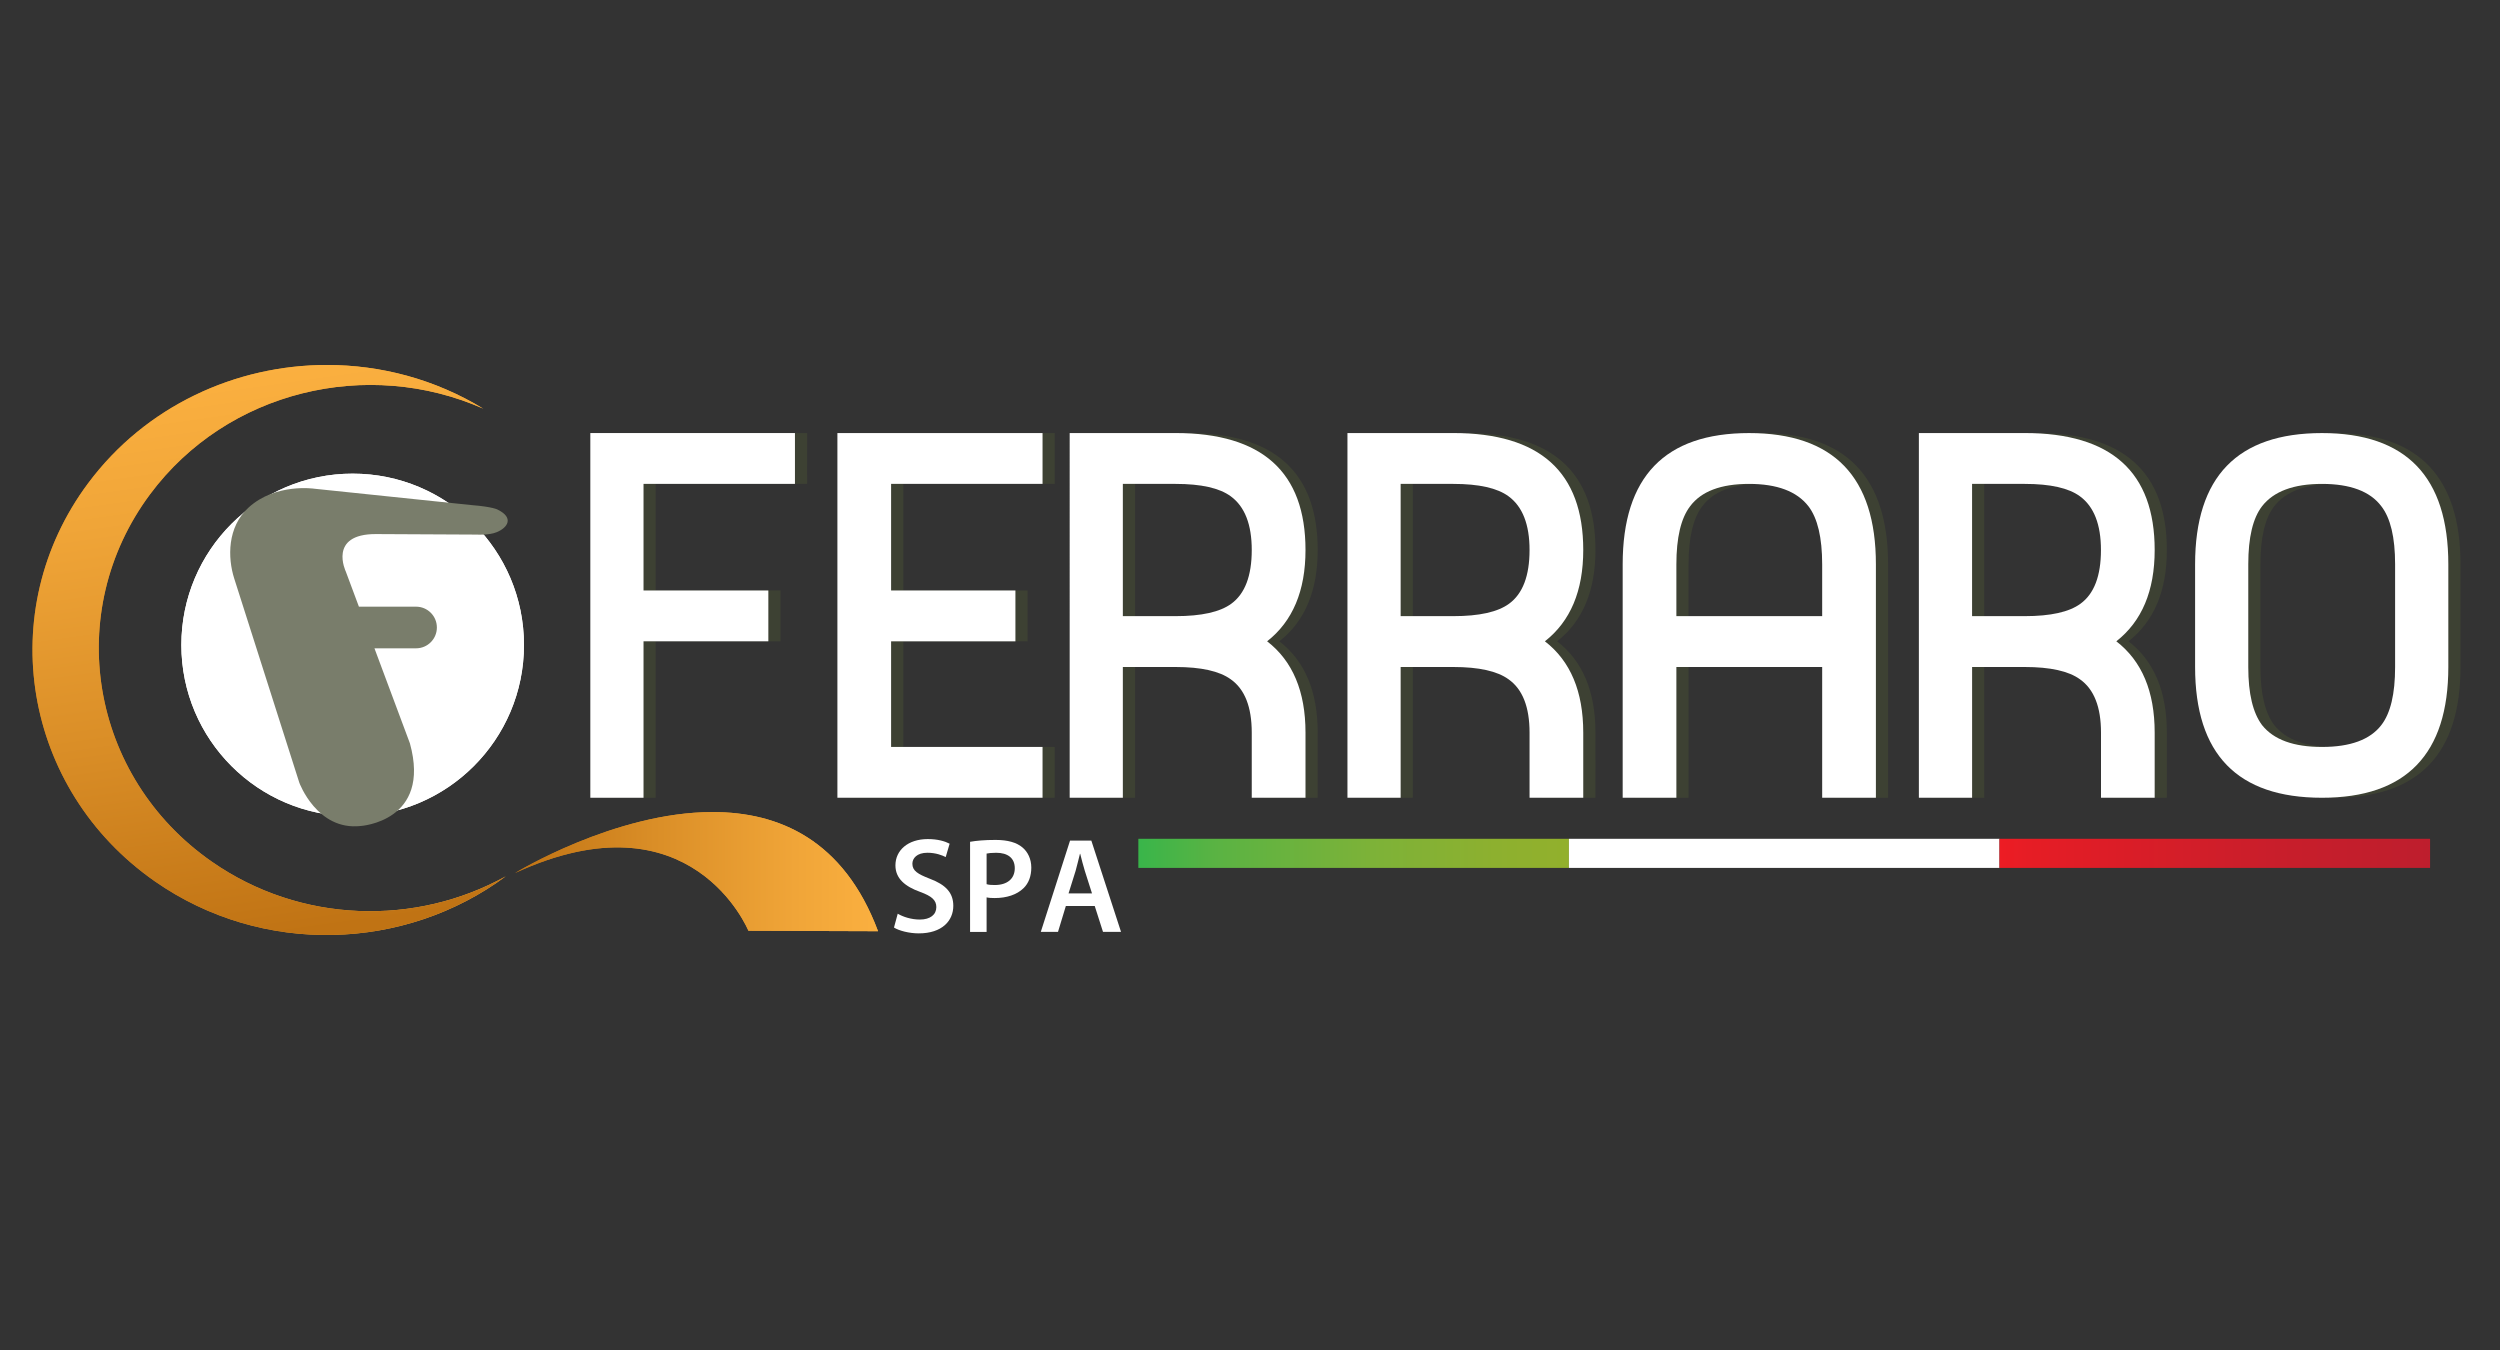 <?xml version="1.0" encoding="utf-8"?>
<!-- Generator: Adobe Illustrator 15.0.0, SVG Export Plug-In . SVG Version: 6.00 Build 0)  -->
<!DOCTYPE svg PUBLIC "-//W3C//DTD SVG 1.1//EN" "http://www.w3.org/Graphics/SVG/1.1/DTD/svg11.dtd">
<svg version="1.1" id="Capa_2" xmlns="http://www.w3.org/2000/svg" xmlns:xlink="http://www.w3.org/1999/xlink" x="0px" y="0px"
	 width="100px" height="54px" viewBox="0 0 100 54" enable-background="new 0 0 100 54" xml:space="preserve">
<rect x="0" y="0" width="100" height="54" fill="#333333" stroke="none"/>
<g>
	<g>
		<path fill="#3D4133" d="M32.285,19.355h-6.057v4.264h4.993v2.034h-4.993v6.257h-2.127V17.322h8.185L32.285,19.355L32.285,19.355z"
			/>
		<path fill="#3D4133" d="M42.189,31.91h-8.205V17.322h8.205v2.033h-6.057v4.264h4.972v2.034h-4.972v4.225h6.057V31.91z"/>
		<path fill="#3D4133" d="M52.707,31.91h-2.148v-2.604c0-1.027-0.28-1.737-0.84-2.133c-0.45-0.329-1.186-0.493-2.209-0.493h-2.107
			v5.23h-2.129V17.322h4.236c3.464,0,5.198,1.559,5.198,4.679c0,1.632-0.512,2.849-1.535,3.651c1.023,0.79,1.535,2.007,1.535,3.652
			V31.91L52.707,31.91z M50.559,22.001c0-1.021-0.28-1.737-0.84-2.148c-0.45-0.332-1.186-0.498-2.209-0.498h-2.107v5.291h2.107
			c1.037,0,1.78-0.166,2.229-0.497C50.285,23.751,50.559,23.035,50.559,22.001z"/>
		<path fill="#3D4133" d="M63.817,31.91H61.67v-2.604c0-1.027-0.28-1.737-0.839-2.133c-0.45-0.329-1.187-0.493-2.211-0.493h-2.107
			v5.23h-2.129V17.322h4.237c3.465,0,5.197,1.559,5.197,4.679c0,1.632-0.512,2.849-1.534,3.651c1.022,0.79,1.534,2.007,1.534,3.652
			L63.817,31.91L63.817,31.91z M61.67,22.001c0-1.021-0.28-1.737-0.839-2.148c-0.45-0.332-1.187-0.498-2.211-0.498h-2.107v5.291
			h2.107c1.037,0,1.781-0.166,2.23-0.497C61.396,23.751,61.67,23.035,61.67,22.001z"/>
		<path fill="#3D4133" d="M75.522,31.91h-2.148v-5.23h-5.832v5.23h-2.147v-9.337c0-3.5,1.684-5.251,5.054-5.251
			c3.383,0,5.074,1.75,5.074,5.251V31.91z M73.374,24.646v-2.069c0-1.073-0.183-1.849-0.549-2.326
			c-0.461-0.597-1.253-0.896-2.377-0.896c-1.125,0-1.91,0.298-2.357,0.896c-0.366,0.478-0.549,1.253-0.549,2.326v2.069H73.374z"/>
		<path fill="#3D4133" d="M86.675,31.91h-2.149v-2.604c0-1.027-0.279-1.737-0.839-2.133c-0.449-0.329-1.187-0.493-2.208-0.493H79.37
			v5.23h-2.128V17.322h4.236c3.464,0,5.196,1.559,5.196,4.679c0,1.632-0.512,2.849-1.534,3.651c1.022,0.79,1.534,2.007,1.534,3.652
			V31.91L86.675,31.91z M84.525,22.001c0-1.021-0.279-1.737-0.839-2.148c-0.45-0.332-1.187-0.498-2.209-0.498H79.37v5.291h2.107
			c1.036,0,1.78-0.166,2.23-0.497C84.253,23.751,84.525,23.035,84.525,22.001z"/>
		<path fill="#3D4133" d="M98.42,26.68c0,3.488-1.685,5.23-5.055,5.23c-3.383,0-5.074-1.743-5.074-5.23v-4.106
			c0-3.5,1.691-5.251,5.074-5.251c3.37,0,5.055,1.75,5.055,5.251V26.68L98.42,26.68z M96.292,26.687v-4.121
			c0-1.07-0.185-1.843-0.553-2.319c-0.45-0.594-1.241-0.891-2.374-0.891c-1.132,0-1.93,0.297-2.394,0.891
			c-0.369,0.476-0.554,1.249-0.554,2.319v4.121c0,1.059,0.185,1.83,0.554,2.319c0.464,0.582,1.262,0.872,2.394,0.872
			c1.133,0,1.924-0.29,2.374-0.872C96.107,28.53,96.292,27.758,96.292,26.687z"/>
	</g>
	<g>
		<path fill="#FFFFFF" d="M31.798,19.355h-6.057v4.264h4.993v2.033h-4.993v6.258h-2.128V17.322h8.185V19.355L31.798,19.355z"/>
		<path fill="#FFFFFF" d="M41.702,31.91h-8.206V17.322h8.206v2.033h-6.058v4.264h4.973v2.033h-4.973v4.226h6.058V31.91z"/>
		<path fill="#FFFFFF" d="M52.218,31.91H50.07v-2.604c0-1.027-0.278-1.737-0.839-2.133c-0.45-0.328-1.186-0.493-2.209-0.493h-2.108
			v5.23h-2.127V17.322h4.236c3.464,0,5.197,1.559,5.197,4.679c0,1.632-0.512,2.849-1.535,3.651c1.023,0.79,1.535,2.007,1.535,3.652
			v2.605H52.218z M50.07,22.001c0-1.021-0.278-1.737-0.839-2.148c-0.45-0.332-1.186-0.497-2.209-0.497h-2.108v5.29h2.108
			c1.037,0,1.78-0.166,2.23-0.497C49.797,23.751,50.07,23.036,50.07,22.001z"/>
		<path fill="#FFFFFF" d="M63.33,31.91h-2.148v-2.604c0-1.027-0.279-1.737-0.839-2.133c-0.45-0.328-1.188-0.493-2.21-0.493h-2.107
			v5.23h-2.128V17.322h4.235c3.466,0,5.197,1.559,5.197,4.679c0,1.632-0.511,2.849-1.534,3.651c1.023,0.79,1.534,2.007,1.534,3.652
			V31.91L63.33,31.91z M61.182,22.001c0-1.021-0.279-1.737-0.839-2.148c-0.45-0.332-1.188-0.497-2.21-0.497h-2.107v5.29h2.107
			c1.037,0,1.78-0.166,2.23-0.497C60.908,23.751,61.182,23.036,61.182,22.001z"/>
		<path fill="#FFFFFF" d="M75.035,31.91h-2.148v-5.23h-5.832v5.23h-2.148v-9.337c0-3.5,1.685-5.25,5.054-5.25
			c3.383,0,5.075,1.75,5.075,5.25V31.91z M72.887,24.646v-2.068c0-1.074-0.183-1.849-0.549-2.327
			c-0.462-0.597-1.254-0.895-2.378-0.895s-1.91,0.298-2.356,0.895c-0.365,0.478-0.549,1.253-0.549,2.327v2.068H72.887z"/>
		<path fill="#FFFFFF" d="M86.187,31.91h-2.147v-2.604c0-1.027-0.28-1.737-0.84-2.133c-0.449-0.328-1.187-0.493-2.21-0.493h-2.106
			v5.23h-2.129V17.322h4.235c3.466,0,5.197,1.559,5.197,4.679c0,1.632-0.511,2.849-1.534,3.651c1.023,0.79,1.534,2.007,1.534,3.652
			V31.91L86.187,31.91z M84.038,22.001c0-1.021-0.279-1.737-0.839-2.148c-0.45-0.332-1.187-0.497-2.21-0.497h-2.106v5.29h2.106
			c1.037,0,1.78-0.166,2.23-0.497C83.766,23.751,84.038,23.036,84.038,22.001z"/>
		<path fill="#FFFFFF" d="M97.933,26.68c0,3.488-1.685,5.23-5.055,5.23c-3.384,0-5.074-1.742-5.074-5.23v-4.107
			c0-3.5,1.69-5.25,5.074-5.25c3.37,0,5.055,1.75,5.055,5.25V26.68L97.933,26.68z M95.804,26.687v-4.121
			c0-1.07-0.183-1.843-0.553-2.319c-0.449-0.594-1.24-0.891-2.373-0.891c-1.132,0-1.93,0.297-2.394,0.891
			c-0.368,0.476-0.553,1.249-0.553,2.319v4.121c0,1.059,0.185,1.83,0.553,2.319c0.464,0.582,1.262,0.872,2.394,0.872
			c1.133,0,1.924-0.29,2.373-0.872C95.621,28.53,95.804,27.758,95.804,26.687z"/>
	</g>
	<g>
		<g>
			
				<linearGradient id="SVGID_2_" gradientUnits="userSpaceOnUse" x1="257.3" y1="-317" x2="276.228" y2="-317" gradientTransform="matrix(1 0 0 -1 -256 -291)">
				<stop  offset="0" style="stop-color:#C07314"/>
				<stop  offset="0.382" style="stop-color:#DA8E27"/>
				<stop  offset="0.768" style="stop-color:#F0A538"/>
				<stop  offset="1" style="stop-color:#FBB040"/>
			</linearGradient>
			<path id="SVGID_1_" fill="url(#SVGID_2_)" d="M3.523,19.332c-3.802,5.108-2.608,12.235,2.665,15.916
				c4.316,3.013,10.025,2.785,14.041-0.195c-3.586,1.99-8.191,1.904-11.764-0.591c-4.869-3.399-5.97-9.979-2.46-14.694
				c3.084-4.144,8.702-5.469,13.323-3.423c-1.932-1.177-4.1-1.746-6.25-1.746C9.424,14.599,5.823,16.242,3.523,19.332"/>
		</g>
		<g>
			<defs>
				<path id="SVGID_3_" d="M3.523,19.332c-3.802,5.108-2.608,12.235,2.665,15.916c4.316,3.013,10.025,2.785,14.041-0.195
					c-3.586,1.99-8.191,1.904-11.764-0.591c-4.869-3.399-5.97-9.979-2.46-14.694c3.084-4.144,8.702-5.469,13.323-3.423
					c-1.932-1.177-4.1-1.746-6.25-1.746C9.424,14.599,5.823,16.242,3.523,19.332"/>
			</defs>
			<clipPath id="SVGID_4_">
				<use xlink:href="#SVGID_3_"  overflow="visible"/>
			</clipPath>
			
				<linearGradient id="SVGID_6_" gradientUnits="userSpaceOnUse" x1="-93.529" y1="-408.496" x2="-93.286" y2="-408.496" gradientTransform="matrix(-14.542 -91.817 91.817 -14.542 36158.285 -14490.377)">
				<stop  offset="0" style="stop-color:#C07314"/>
				<stop  offset="0.382" style="stop-color:#DA8E27"/>
				<stop  offset="0.768" style="stop-color:#F0A538"/>
				<stop  offset="1" style="stop-color:#FBB040"/>
			</linearGradient>
			<polygon clip-path="url(#SVGID_4_)" fill="url(#SVGID_6_)" points="0.223,41.431 -3.981,14.884 19.727,11.13 23.931,37.676 			
				"/>
		</g>
	</g>
	<g>
		<g>
			
				<linearGradient id="SVGID_7_" gradientUnits="userSpaceOnUse" x1="276.603" y1="-325.865" x2="291.121" y2="-325.865" gradientTransform="matrix(1 0 0 -1 -256 -291)">
				<stop  offset="0" style="stop-color:#C07314"/>
				<stop  offset="0.382" style="stop-color:#DA8E27"/>
				<stop  offset="0.768" style="stop-color:#F0A538"/>
				<stop  offset="1" style="stop-color:#FBB040"/>
			</linearGradient>
			<path id="SVGID_5_" fill="url(#SVGID_7_)" d="M28.507,32.482c-3.925,0-7.904,2.439-7.904,2.439
				c7.063-3.264,9.333,2.309,9.333,2.309l5.185,0.018C33.75,33.58,31.142,32.482,28.507,32.482
				C28.507,32.482,28.507,32.482,28.507,32.482"/>
		</g>
		<g>
			<defs>
				<path id="SVGID_8_" d="M28.507,32.482c-3.925,0-7.904,2.439-7.904,2.439c7.063-3.264,9.333,2.309,9.333,2.309l5.185,0.018
					C33.75,33.58,31.142,32.482,28.507,32.482C28.507,32.482,28.507,32.482,28.507,32.482"/>
			</defs>
			<clipPath id="SVGID_10_">
				<use xlink:href="#SVGID_8_"  overflow="visible"/>
			</clipPath>
			
				<linearGradient id="SVGID_11_" gradientUnits="userSpaceOnUse" x1="-88.923" y1="-413.175" x2="-88.679" y2="-413.175" gradientTransform="matrix(59.145 0 0 59.145 5280.063 24471.643)">
				<stop  offset="0" style="stop-color:#C07314"/>
				<stop  offset="0.382" style="stop-color:#DA8E27"/>
				<stop  offset="0.768" style="stop-color:#F0A538"/>
				<stop  offset="1" style="stop-color:#FBB040"/>
			</linearGradient>
			<rect x="20.604" y="31.658" clip-path="url(#SVGID_10_)" fill="url(#SVGID_11_)" width="14.518" height="5.59"/>
		</g>
	</g>
	<g>
		<g>
			<path id="SVGID_9_" fill="#FFFFFF" d="M7.254,25.799c0,3.784,3.067,6.853,6.852,6.853c3.784,0,6.853-3.068,6.853-6.853
				c0-3.785-3.068-6.853-6.853-6.853S7.254,22.014,7.254,25.799"/>
		</g>
		<g>
			<defs>
				<path id="SVGID_12_" d="M7.254,25.799c0,3.784,3.067,6.853,6.852,6.853c3.784,0,6.853-3.068,6.853-6.853
					c0-3.785-3.068-6.853-6.853-6.853S7.254,22.014,7.254,25.799"/>
			</defs>
			<clipPath id="SVGID_13_">
				<use xlink:href="#SVGID_12_"  overflow="visible"/>
			</clipPath>
			<rect x="7.254" y="18.946" clip-path="url(#SVGID_13_)" fill="#FFFFFF" width="13.705" height="13.706"/>
		</g>
	</g>
	<path fill="#797D6B" d="M19.914,20.389c0,0-0.175-0.116-1.058-0.186l-6.279-0.654c0,0-1.548-0.236-2.632,0.751
		c-0.859,0.782-0.841,2.01-0.576,2.841l2.604,8.168c0,0,0.706,1.924,2.453,1.731c0,0,2.836-0.179,1.97-3.307l-1.418-3.8h1.664
		c0.46,0,0.833-0.373,0.833-0.833s-0.373-0.833-0.833-0.833h-2.286l-0.524-1.405c0,0-0.722-1.504,1.204-1.499l4.05,0.021
		c0,0,0.472,0.033,0.789-0.099C20.309,21.104,20.564,20.712,19.914,20.389z"/>
	<g>
		<path fill="#FFFFFF" d="M35.909,36.548c0.212,0.126,0.542,0.234,0.884,0.234c0.422,0,0.66-0.2,0.66-0.498
			c0-0.277-0.184-0.439-0.645-0.607c-0.606-0.217-0.991-0.536-0.991-1.062c0-0.602,0.499-1.052,1.295-1.052
			c0.396,0,0.683,0.086,0.873,0.185l-0.157,0.535c-0.136-0.069-0.391-0.173-0.731-0.173c-0.422,0-0.602,0.223-0.602,0.439
			c0,0.281,0.211,0.412,0.699,0.601c0.634,0.239,0.938,0.559,0.938,1.084c0,0.591-0.444,1.101-1.382,1.101
			c-0.39,0-0.791-0.108-0.991-0.233L35.909,36.548z"/>
		<path fill="#FFFFFF" d="M38.803,33.672c0.245-0.044,0.575-0.075,1.019-0.075c0.488,0,0.84,0.102,1.073,0.298
			c0.217,0.179,0.357,0.466,0.357,0.808c0,0.346-0.108,0.628-0.309,0.823c-0.271,0.266-0.683,0.396-1.154,0.396
			c-0.125,0-0.232-0.005-0.325-0.027v1.382h-0.661V33.672L38.803,33.672z M39.464,35.367c0.087,0.028,0.19,0.034,0.325,0.034
			c0.499,0,0.802-0.25,0.802-0.673c0-0.406-0.281-0.617-0.742-0.617c-0.184,0-0.314,0.016-0.385,0.032V35.367L39.464,35.367z"/>
		<path fill="#FFFFFF" d="M42.634,36.24l-0.314,1.035h-0.688l1.17-3.652h0.851l1.188,3.652h-0.721l-0.331-1.035H42.634z
			 M43.68,35.736l-0.287-0.9c-0.07-0.221-0.129-0.471-0.184-0.683h-0.011c-0.054,0.212-0.114,0.467-0.174,0.683l-0.282,0.9H43.68z"
			/>
	</g>
	
		<linearGradient id="SVGID_14_" gradientUnits="userSpaceOnUse" x1="301.534" y1="-325.134" x2="318.757" y2="-325.134" gradientTransform="matrix(1 0 0 -1 -256 -291)">
		<stop  offset="0" style="stop-color:#39B54A"/>
		<stop  offset="0.18" style="stop-color:#5AB343"/>
		<stop  offset="0.543" style="stop-color:#7DB238"/>
		<stop  offset="0.828" style="stop-color:#8DB02F"/>
		<stop  offset="1" style="stop-color:#92B02C"/>
	</linearGradient>
	<rect x="45.534" y="33.552" fill="url(#SVGID_14_)" width="17.223" height="1.164"/>
	<rect x="62.757" y="33.552" fill="#FFFFFF" width="17.222" height="1.164"/>
	
		<linearGradient id="SVGID_15_" gradientUnits="userSpaceOnUse" x1="335.978" y1="-325.134" x2="353.202" y2="-325.134" gradientTransform="matrix(1 0 0 -1 -256 -291)">
		<stop  offset="0" style="stop-color:#ED1C24"/>
		<stop  offset="0.067" style="stop-color:#E61D25"/>
		<stop  offset="0.649" style="stop-color:#C81E2B"/>
		<stop  offset="1" style="stop-color:#BE1E2D"/>
	</linearGradient>
	<rect x="79.979" y="33.552" fill="url(#SVGID_15_)" width="17.224" height="1.164"/>
</g>
</svg>
